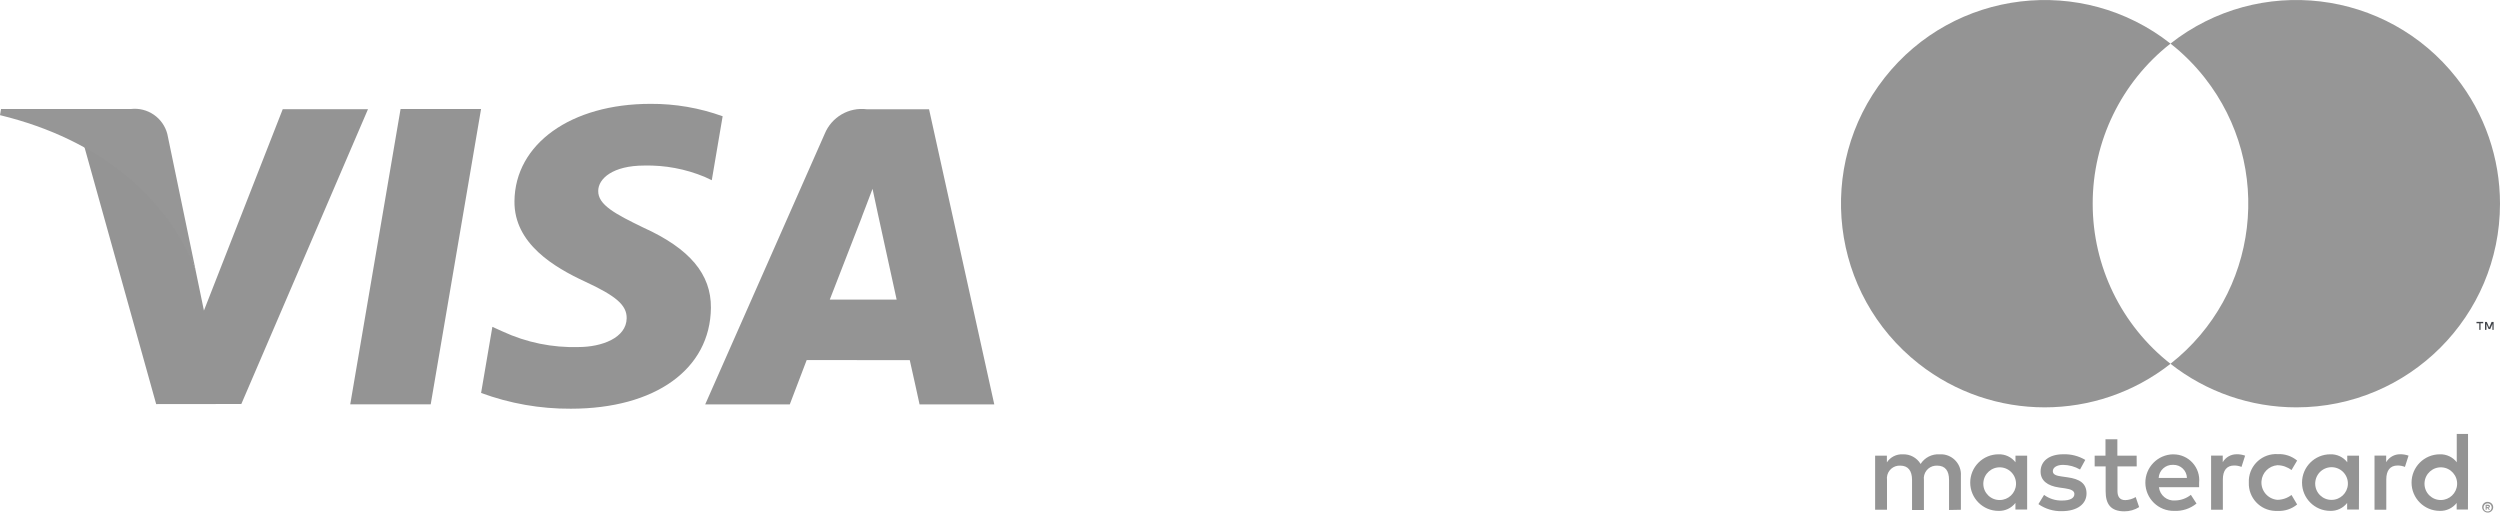 <?xml version="1.0" encoding="UTF-8"?><svg id="a" xmlns="http://www.w3.org/2000/svg" viewBox="0 0 177.342 36.36"><g id="b"><path id="c" d="m139.099,36.16v-2.408c.055-.787-.538-1.469-1.325-1.524-0,0-.001,0-.001,0-.061-.004-.122-.004-.183,0-.54-.035-1.057.227-1.348.683-.266-.443-.752-.705-1.268-.683-.449-.022-.877.194-1.124.57v-.473h-.835v3.835h.843v-2.111c-.066-.492.278-.944.769-1.012.057-.008.115-.01.172-.007.554,0,.835.361.835,1.011v2.135h.843v-2.127c-.032-.237.032-.477.178-.667.146-.19.362-.315.6-.345.054-.007.108-.01.162-.007.569,0,.842.361.842,1.011v2.135l.84-.016Zm12.468-3.836h-1.368v-1.164h-.843v1.164h-.767v.762h.779v1.766c0,.891.345,1.42,1.332,1.42.369.001.732-.103,1.044-.3l-.245-.712c-.224.134-.478.208-.739.217-.4,0-.553-.257-.553-.642v-1.75h1.364l-.004-.761Zm7.119-.1c-.415-.012-.802.203-1.011.562v-.465h-.827v3.839h.835v-2.151c0-.634.273-.987.8-.987.179-.002.356.032.522.1l.257-.8c-.191-.067-.392-.101-.594-.1l.018.002Zm-10.763.4c-.472-.281-1.016-.419-1.565-.4-.971,0-1.605.466-1.605,1.228,0,.626.466,1.012,1.324,1.132l.4.056c.457.064.674.185.674.4,0,.3-.3.466-.875.466-.458.013-.907-.127-1.276-.4l-.401.654c.486.341,1.069.516,1.663.5,1.108,0,1.75-.521,1.75-1.252s-.506-1.031-1.341-1.148l-.4-.057c-.361-.048-.65-.12-.65-.377s.273-.449.73-.449c.421.005.835.119,1.2.329l.372-.682Zm22.356-.4c-.415-.012-.802.203-1.011.562v-.465h-.827v3.839h.835v-2.151c0-.634.273-.987.8-.987.179-.002.356.032.522.1l.257-.8c-.191-.067-.392-.101-.594-.1l.018.002Zm-10.754,2.01c-.04,1.069.794,1.968,1.863,2.008.001,0,.001,0,.002,0h.181c.501.026.994-.137,1.381-.457l-.4-.674c-.288.22-.638.341-1,.345-.678-.055-1.184-.65-1.129-1.328.049-.602.527-1.079,1.129-1.128.362.004.712.126,1,.345l.4-.674c-.387-.32-.88-.483-1.381-.458-1.069-.06-1.984.757-2.045,1.826v.181l-.001.014Zm7.817,0v-1.91h-.835v.465c-.287-.369-.733-.578-1.2-.562-1.108-.001-2.007.898-2.008,2.006v.001c0,1.105.894,2.003,2,2.006.467.016.913-.193,1.2-.562v.466h.835l.008-1.91Zm-3.106,0c.018-.307.157-.595.387-.8.23-.204.532-.309.839-.291.639.038,1.127.587,1.089,1.227h0c-.037.61-.541,1.087-1.152,1.09-.636.008-1.158-.501-1.166-1.137v-.091m-10.07-2.005c-1.107.016-1.992.926-1.978,2.033.007.533.225,1.041.607,1.412.382.371.895.576,1.428.568.577.03,1.145-.156,1.593-.521l-.4-.618c-.317.254-.709.394-1.115.4-.575.05-1.085-.367-1.15-.941h2.851v-.321c.052-.514-.117-1.026-.464-1.409-.347-.384-.841-.602-1.358-.6l-.014-.003Zm0,.747c.525-.011.96.405.971.93h-2.006c.03-.536.482-.95,1.019-.931l.016.001Zm20.911,1.268v-3.459h-.8v2.006c-.287-.369-.733-.578-1.2-.562-1.108.001-2.006.899-2.006,2.007,0,1.105.894,2.003,2,2.006.467.016.913-.193,1.2-.562v.466h.8l.006-1.902Zm1.393,1.36c.052-0.0.103.009.152.028.046.019.089.046.125.081.035.034.064.075.084.12.042.096.042.204,0,.3-.02.045-.049.086-.084.12-.036.035-.079.062-.125.081-.048.02-.1.029-.152.028-.155-.001-.296-.092-.361-.233-.042-.096-.042-.204,0-.3.02-.045.049-.086.084-.12.036-.035.078-.062.124-.081.053-.02.109-.03.165-.028l-.012.004Zm0,.678c.04.002.079-.005.116-.02.035-.015.066-.037.093-.064.102-.114.102-.286,0-.4-.027-.027-.058-.049-.093-.064-.036-.017-.076-.025-.116-.024-.04-0-.079.008-.116.024-.038.014-.072.036-.1.064-.102.114-.102.286,0,.4.029.028.063.05.1.064.041.017.084.023.128.02h-.012Zm.024-.477c.036-.001.071.01.1.032.025.021.038.052.036.084.002.027-.009.053-.028.072-.023.021-.053.035-.084.037l.12.132h-.092l-.108-.132h-.036v.132h-.077v-.353l.169-.004Zm-.092.068v.1h.088c.016.005.032.005.048,0,.006-.011.006-.025,0-.036.006-.011.006-.025,0-.036-.016-.005-.032-.005-.048,0l-.088-.028Zm-4.41-1.629c.037-.639.585-1.127,1.224-1.09 0,0,.001,0,.001,0,.638.04,1.123.588,1.085,1.226-.036.609-.537,1.086-1.147,1.092-.636.008-1.158-.501-1.166-1.137v-.091m-28.187,0v-1.918h-.828v.465c-.287-.369-.733-.578-1.2-.562-.533-.001-1.044.21-1.421.587-.377.376-.589.887-.589,1.42,0,1.108.898,2.006,2.006,2.006 0,0,.001,0,.001,0,.467.017.914-.193,1.2-.562v.466h.831v-1.902Zm-3.106,0c.038-.639.587-1.127,1.226-1.09.639.038,1.127.587,1.09,1.226-.036.608-.536,1.085-1.145,1.092-.636.012-1.161-.493-1.174-1.129v-.1l.003.001Z" fill="#949494" stroke-width="0"/><path id="d" d="m148.449,14.451c-.005-4.434,2.03-8.623,5.518-11.36-6.273-4.93-15.354-3.842-20.285,2.43-0.0 0-0.0 0-0.0.001-4.93,6.273-3.841,15.354,2.431,20.285 0.0 0.0 0.0 0.0.001.001,5.239,4.118,12.614,4.118,17.853,0-3.487-2.736-5.521-6.924-5.518-11.356" fill="#949494" stroke-width="0"/><path id="e" d="m177.342,14.451c-.001,7.978-6.468,14.445-14.446,14.446-3.239,0-6.384-1.089-8.93-3.091,6.273-4.929,7.362-14.011,2.433-20.284-.711-.904-1.527-1.721-2.432-2.431,6.271-4.931,15.352-3.845,20.284,2.426 0.0.001.001.001.001.002,2.003,2.546,3.091,5.692,3.09,8.932Z" fill="#969696" stroke-width="0"/><path id="f" d="m175.962,23.398v-.465h.189v-.1h-.478v.1h.2v.465h.089Zm.927,0v-.562h-.144l-.169.4-.169-.4h-.128v.562h.1v-.421l.157.365h.112l.157-.365v.421h.084Z" fill="#42454a" stroke-width="0"/></g><g id="g"><path id="h" d="m24.845,28.68l3.57-20.948h5.71l-3.572,20.948h-5.708Z" fill="#949494" stroke-width="0"/><path id="i" d="m51.262,8.247c-1.641-.594-3.373-.891-5.118-.88-5.642,0-9.616,2.841-9.65,6.913-.031,3.01,2.838,4.69,5,5.692,2.223,1.026,2.97,1.681,2.96,2.6-.015,1.4-1.775,2.046-3.416,2.046-1.853.055-3.693-.322-5.375-1.1l-.736-.333-.8,4.69c2.036.751,4.19,1.13,6.36,1.118,6,0,9.9-2.809,9.943-7.157.022-2.384-1.5-4.2-4.794-5.692-2-.969-3.218-1.616-3.2-2.6,0-.871,1.034-1.8,3.27-1.8,1.464-.034,2.92.239,4.273.8l.512.241.771-4.538Z" fill="#949494" stroke-width="0"/><path id="j" d="m65.904,7.751h-4.412c-1.274-.163-2.499.549-2.988,1.737l-8.48,19.2h6s.98-2.581,1.2-3.148c.655,0,6.48.009,7.312.009.171.733.695,3.139.695,3.139h5.3l-4.627-20.937Zm-7.041,13.5c.472-1.207,2.275-5.856,2.275-5.856-.034.056.469-1.213.757-2l.386,1.806,1.323,6.05h-4.741Z" fill="#949494" stroke-width="0"/><path id="k" d="m20.056,7.746l-5.59,14.285-.6-2.9c-1.037-3.349-4.279-6.975-7.9-8.785l5.112,18.32,6.041-.007L26.104,7.746h-6.048Z" fill="#949494" stroke-width="0"/><path id="l" d="m9.28,7.733H.073l-.073.436c7.163,1.734,11.903,5.924,13.87,10.964l-2-9.626c-.299-1.155-1.405-1.913-2.59-1.774" fill="#969696" stroke-width="0"/></g></svg>